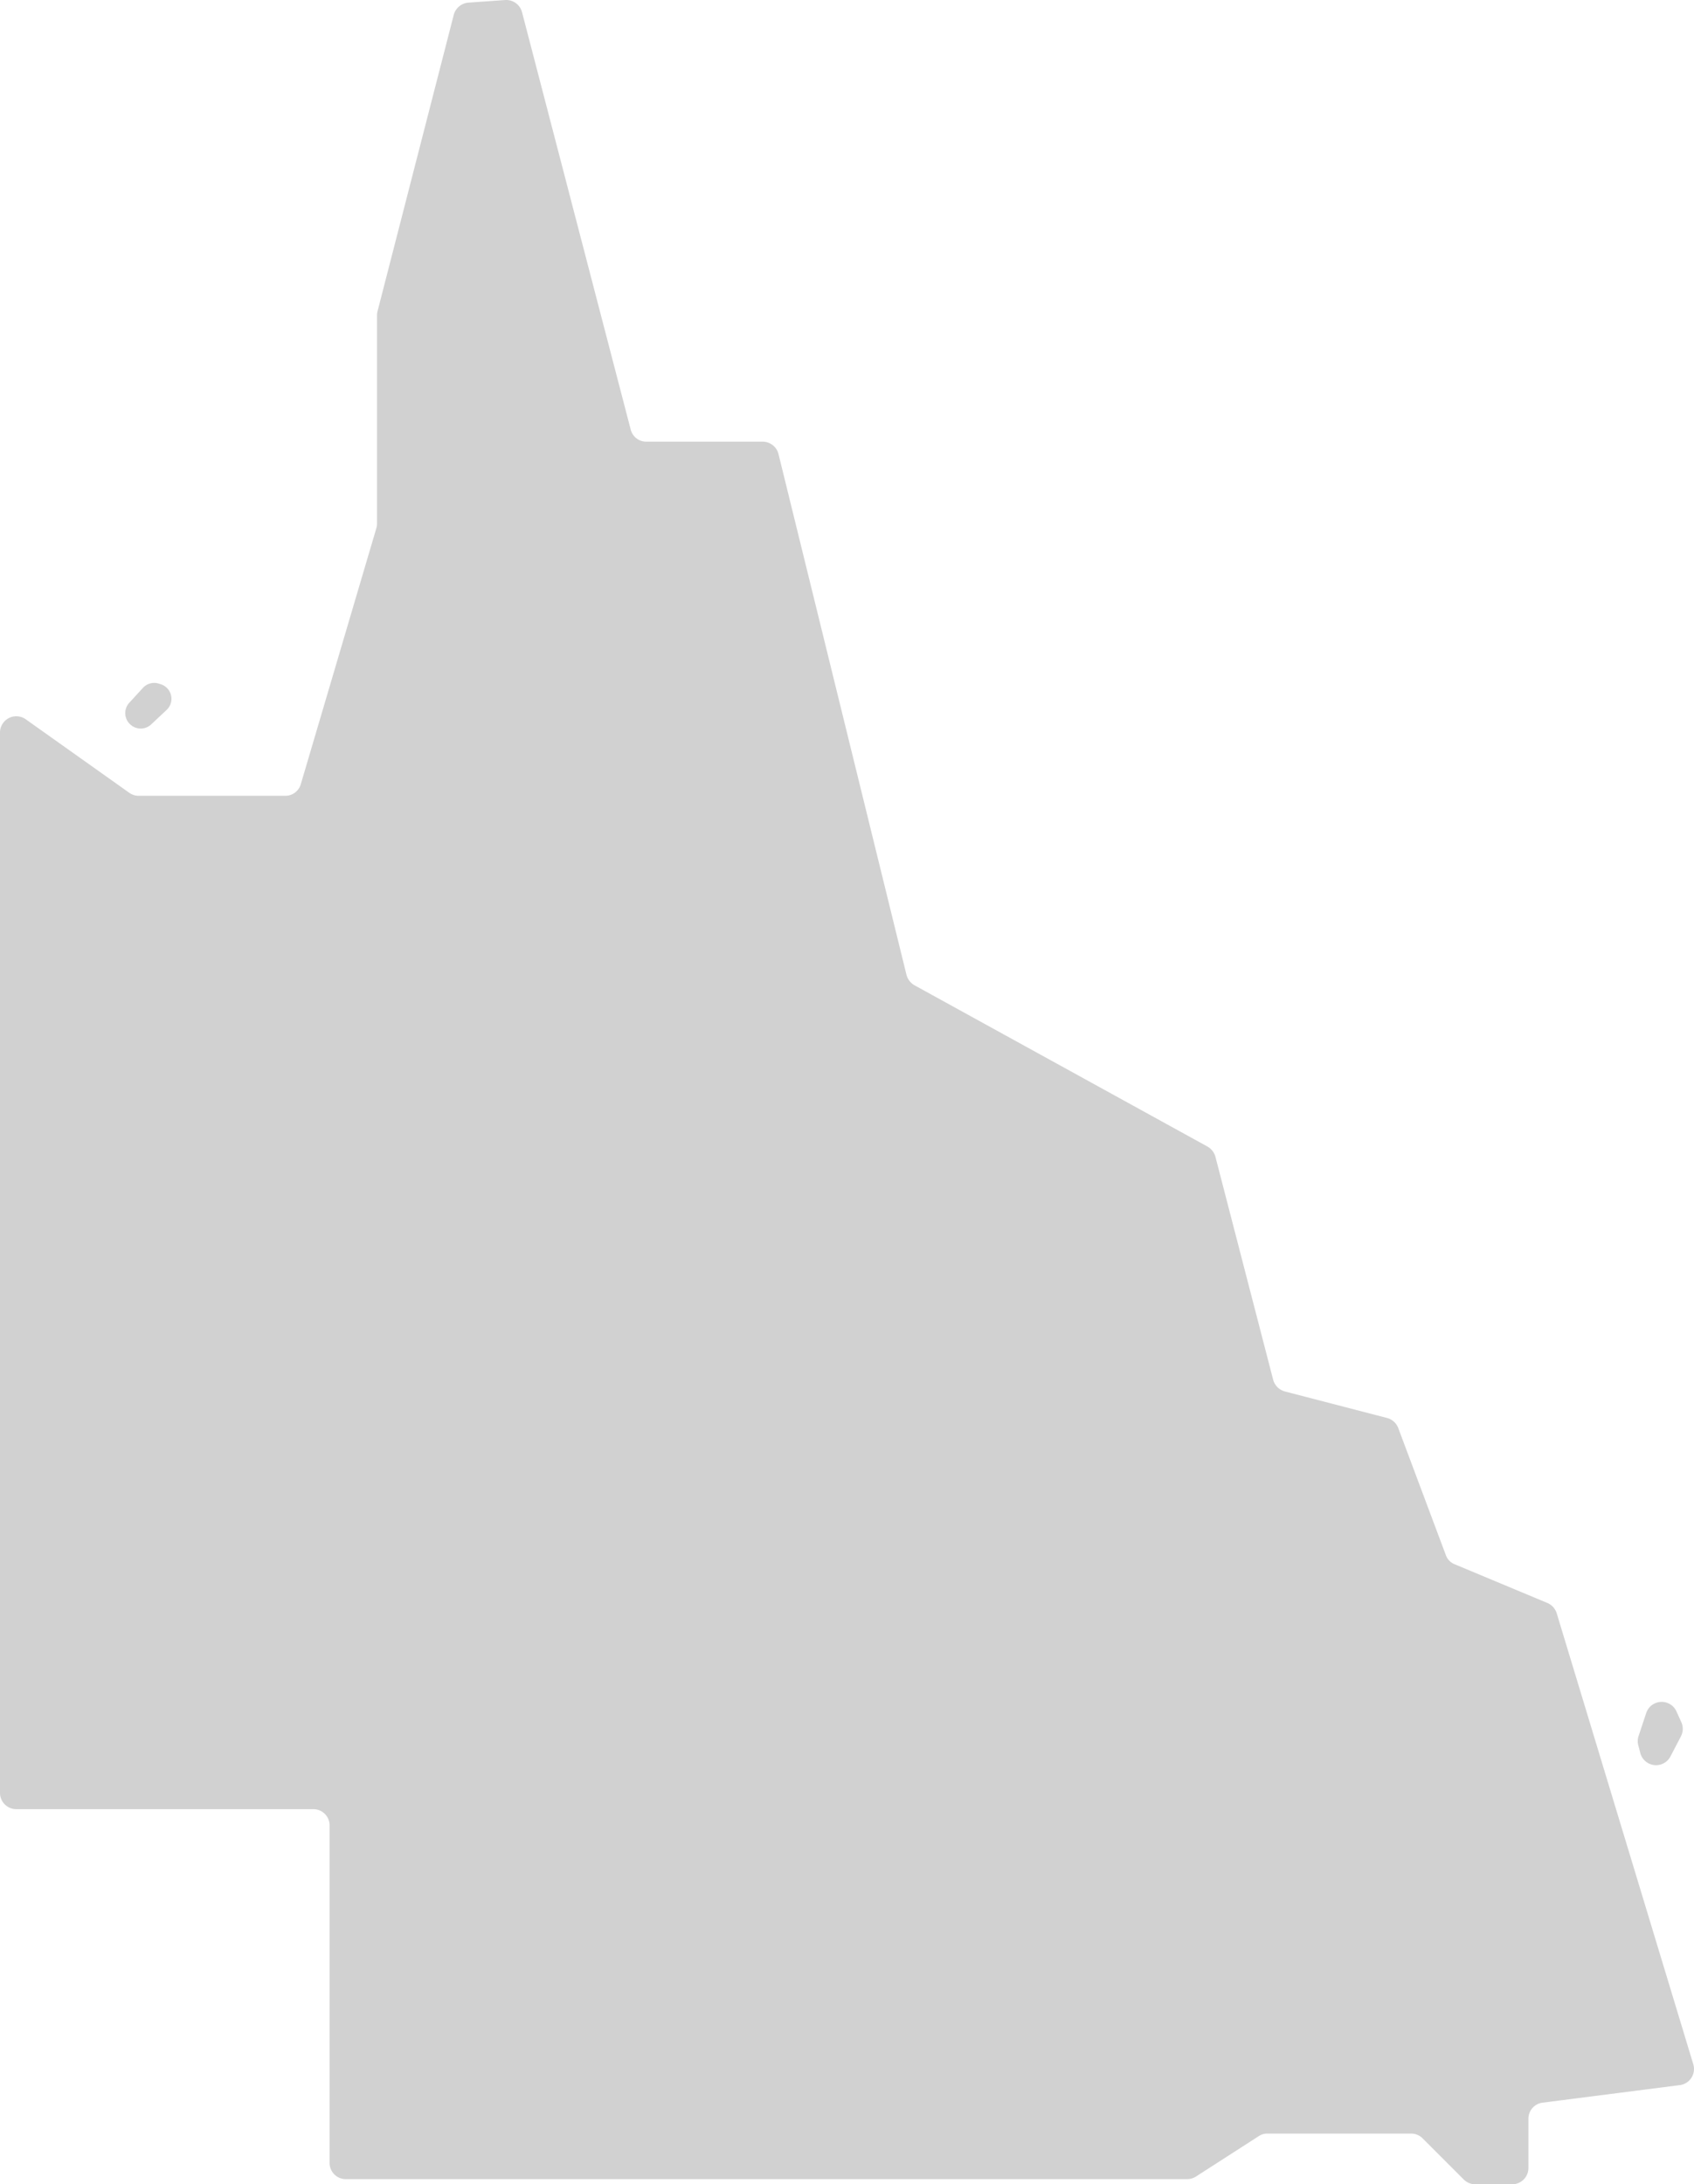 <svg xmlns="http://www.w3.org/2000/svg" width="313.752" height="404.544" viewBox="0 0 313.752 404.544"><g transform="translate(-599.129 -4582)"><path d="M176.9,49.753a2.822,2.822,0,0,0,3.792-.066L183.559,47a2.826,2.826,0,0,0-1.1-4.761l-.373-.114a2.818,2.818,0,0,0-2.912.789l-2.539,2.768a2.829,2.829,0,0,0,.223,4.035Z" transform="translate(446.432 4666.482)" fill="#d1d1d1"/><path d="M274.974,114.773l1.936-3.713a3.018,3.018,0,0,0,.078-2.629l-.9-1.994a3.013,3.013,0,0,0-5.6.283l-1.418,4.264a3.012,3.012,0,0,0-.057,1.72l.379,1.443a3.012,3.012,0,0,0,5.583.626" transform="translate(633.547 4792.529)" fill="#d1d1d1"/><path d="M479.31,386.174l-25.417,3.252a2.994,2.994,0,0,0-2.62,2.981v9.125a3.02,3.02,0,0,1-3.012,3.012h-6.836a3.009,3.009,0,0,1-2.138-.9l-7.619-7.619a2.981,2.981,0,0,0-2.138-.873H402.938a2.858,2.858,0,0,0-1.626.482l-11.655,7.5a3.079,3.079,0,0,1-1.626.452H232.245a3,3,0,0,1-3.012-3.012V338.08a3,3,0,0,0-3.012-3.012H171.2a3.02,3.02,0,0,1-3.012-3.012V135.675a3.022,3.022,0,0,1,4.758-2.469l19.213,13.642a3,3,0,0,0,1.747.542h27.1a2.982,2.982,0,0,0,2.891-2.138l14-47.431a2.912,2.912,0,0,0,.12-.873V58.43a3.033,3.033,0,0,1,.09-.753l14.124-54.93a3.054,3.054,0,0,1,2.71-2.259l6.806-.482a3.027,3.027,0,0,1,3.132,2.259L285.007,79.57A2.966,2.966,0,0,0,287.9,81.8h21.563a3.023,3.023,0,0,1,2.921,2.319l23.7,96.429a3.168,3.168,0,0,0,1.476,1.927l54.268,29.874a3.109,3.109,0,0,1,1.476,1.9l10.691,41.288a3.09,3.09,0,0,0,2.168,2.168l18.912,4.909a3.032,3.032,0,0,1,2.078,1.837L435.975,288a2.83,2.83,0,0,0,1.656,1.717l17.166,7.167a3.067,3.067,0,0,1,1.717,1.9l25.3,83.54a3.015,3.015,0,0,1-2.5,3.855" transform="translate(430.939 4582)" fill="#d1d1d1"/></g></svg>
